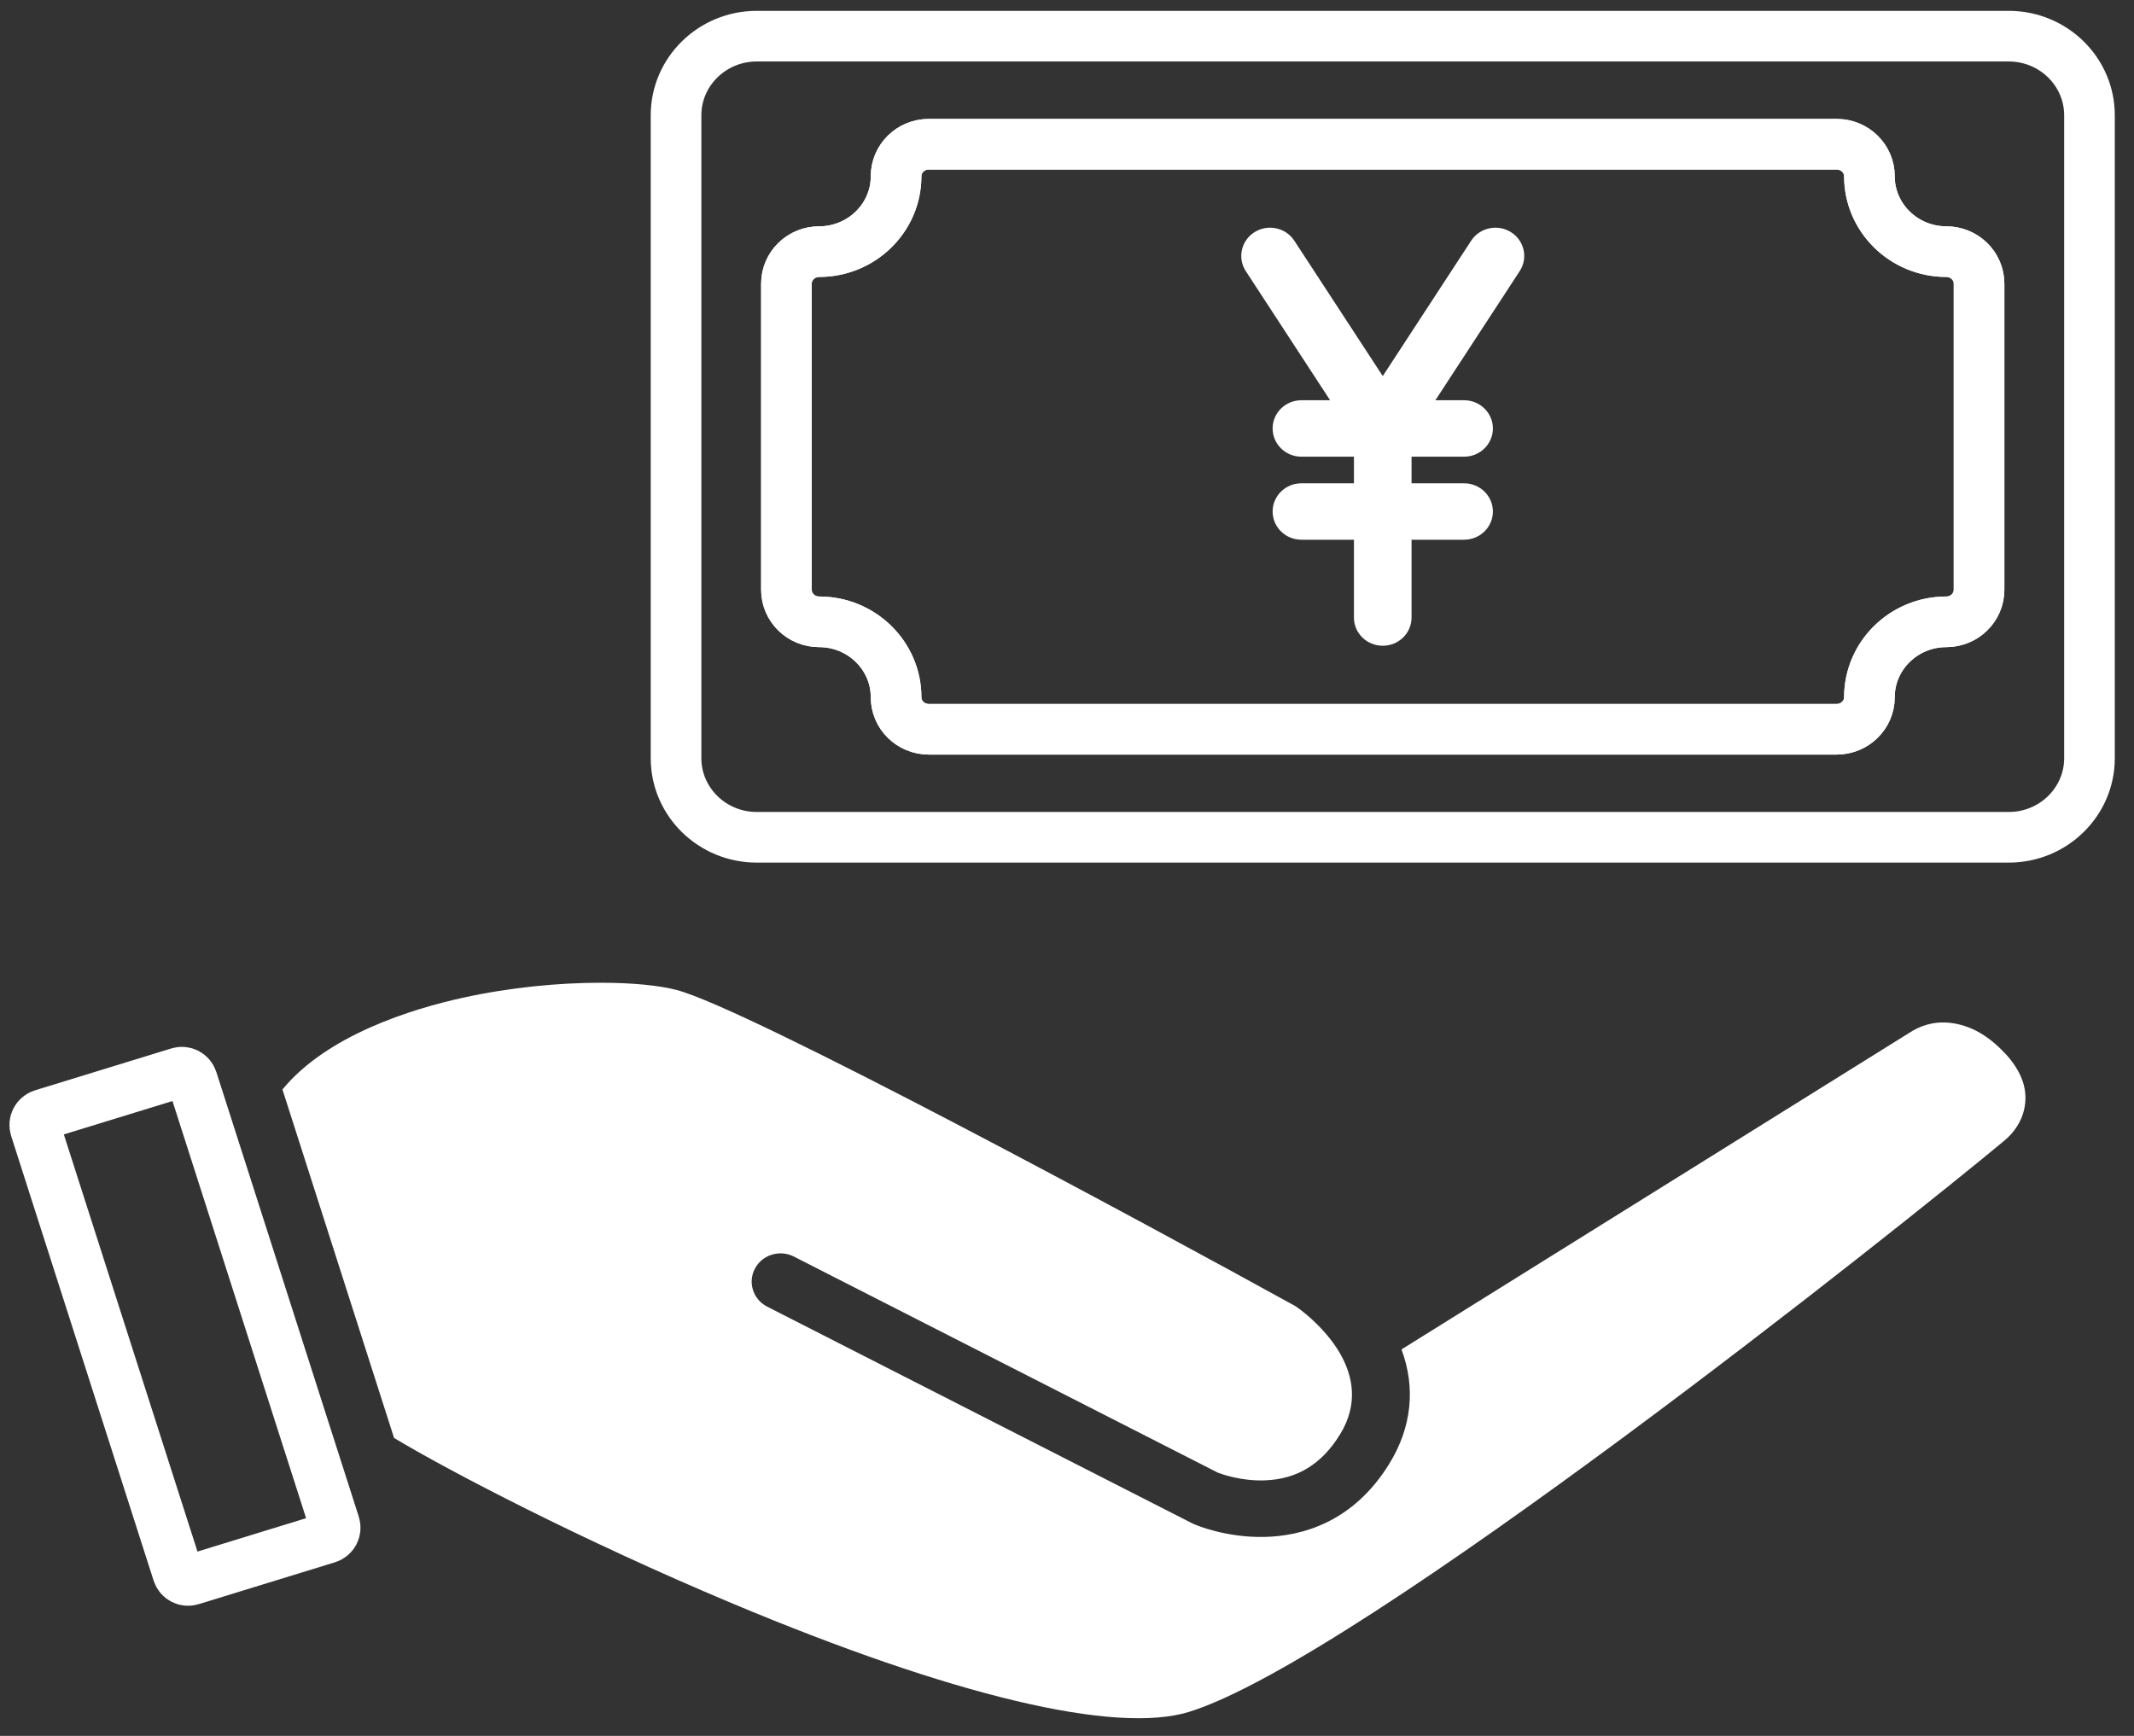 <svg width="59" height="48" viewBox="0 0 59 48" fill="none" xmlns="http://www.w3.org/2000/svg">
<rect x="0" y="0" width="59" height="48" fill="#333333" stroke="none"/>
<path d="M55.433 29.127C54.936 28.588 54.383 28.301 53.79 28.273C53.446 28.257 53.093 28.357 52.792 28.556C52.786 28.56 52.78 28.564 52.773 28.568L38.748 37.313C39.142 38.369 39.033 39.462 38.413 40.471C37.405 42.11 35.973 42.478 34.95 42.498C33.901 42.518 33.094 42.181 33.006 42.142C32.991 42.135 32.976 42.129 32.961 42.121L21.212 36.131C20.821 35.932 20.669 35.46 20.872 35.078C21.075 34.695 21.556 34.546 21.948 34.745L23.717 35.647L33.669 40.72C33.766 40.758 34.312 40.958 34.968 40.934C35.862 40.902 36.543 40.486 37.048 39.664C37.565 38.824 37.404 38.048 37.055 37.435C37.043 37.417 37.033 37.4 37.024 37.382C36.923 37.214 36.809 37.059 36.692 36.92C36.326 36.482 35.928 36.194 35.824 36.121C31.697 33.844 20.673 27.886 18.702 27.373C18.223 27.248 17.484 27.174 16.606 27.174C15.479 27.174 14.122 27.296 12.787 27.591C11.395 27.898 9.05 28.615 7.809 30.125L10.895 39.761C12.375 40.654 16.07 42.585 20.238 44.333C26.352 46.898 30.84 47.964 32.875 47.335C37.553 45.889 52.641 33.849 55.418 31.538C55.688 31.314 55.879 31.02 55.955 30.711C56.089 30.168 55.919 29.65 55.436 29.126L55.433 29.127Z" fill="white"/>
<path d="M7.693 37.281L7.693 37.281L8.398 39.484L8.398 39.484L8.877 40.977L8.877 40.977L9.253 42.152C9.304 42.311 9.215 42.481 9.055 42.53L5.287 43.688C5.13 43.737 4.964 43.65 4.914 43.493L0.975 31.197C0.924 31.038 1.013 30.867 1.173 30.818L4.94 29.66C5.097 29.611 5.264 29.699 5.314 29.855L5.39 30.091L5.39 30.091L5.744 31.195L5.744 31.195L6.223 32.69L6.223 32.69L7.693 37.281Z" stroke="white" stroke-width="1.4"/>
<path d="M21.743 7.845C21.743 7.355 22.148 6.958 22.648 6.958C23.82 6.958 24.774 6.023 24.774 4.875C24.774 4.384 25.179 3.988 25.68 3.988H50.779C51.279 3.988 51.685 4.384 51.685 4.875C51.685 6.023 52.638 6.958 53.81 6.958C54.31 6.958 54.716 7.355 54.716 7.845V16.307C54.716 16.798 54.31 17.194 53.81 17.194C52.638 17.194 51.685 18.129 51.685 19.278C51.685 19.768 51.279 20.165 50.779 20.165H25.68C25.179 20.165 24.774 19.768 24.774 19.278C24.774 18.129 23.82 17.194 22.648 17.194C22.148 17.194 21.743 16.798 21.743 16.307V7.845Z" stroke="white" stroke-width="1.4" stroke-miterlimit="10"/>
<path d="M34.685 6.419C35.056 6.187 35.548 6.293 35.785 6.656L38.23 10.399L40.674 6.656C40.911 6.293 41.404 6.187 41.774 6.419C42.145 6.651 42.253 7.134 42.016 7.497L39.685 11.067H40.479C40.918 11.067 41.275 11.416 41.275 11.847C41.275 12.279 40.918 12.628 40.479 12.628H39.026V13.364H40.479C40.918 13.364 41.275 13.713 41.275 14.144C41.275 14.575 40.918 14.924 40.479 14.924H39.026V17.076C39.026 17.507 38.67 17.856 38.23 17.856C37.789 17.856 37.433 17.507 37.433 17.076V14.924H35.981C35.541 14.924 35.185 14.575 35.185 14.144C35.185 13.713 35.541 13.364 35.981 13.364H37.433V12.628H35.981C35.541 12.628 35.185 12.278 35.185 11.847C35.185 11.416 35.541 11.067 35.981 11.067H36.774L34.443 7.497C34.207 7.134 34.315 6.651 34.685 6.419Z" fill="white"/>
<path d="M20.921 23.152H55.538C56.768 23.152 57.769 22.172 57.769 20.967V3.186C57.769 1.981 56.768 1 55.538 1H20.921C19.692 1 18.691 1.981 18.691 3.186V20.967C18.691 22.172 19.692 23.152 20.921 23.152ZM21.743 7.845C21.743 7.355 22.148 6.958 22.648 6.958C23.82 6.958 24.775 6.024 24.775 4.875C24.775 4.384 25.179 3.988 25.68 3.988H50.78C51.279 3.988 51.685 4.384 51.685 4.875C51.685 6.024 52.638 6.958 53.811 6.958C54.31 6.958 54.716 7.355 54.716 7.845V16.308C54.716 16.798 54.31 17.194 53.811 17.194C52.638 17.194 51.685 18.129 51.685 19.278C51.685 19.768 51.279 20.165 50.78 20.165H25.68C25.179 20.165 24.775 19.768 24.775 19.278C24.775 18.129 23.82 17.194 22.648 17.194C22.148 17.194 21.743 16.798 21.743 16.308V7.845Z" stroke="white" stroke-width="1.4" stroke-miterlimit="10"/>
</svg>
